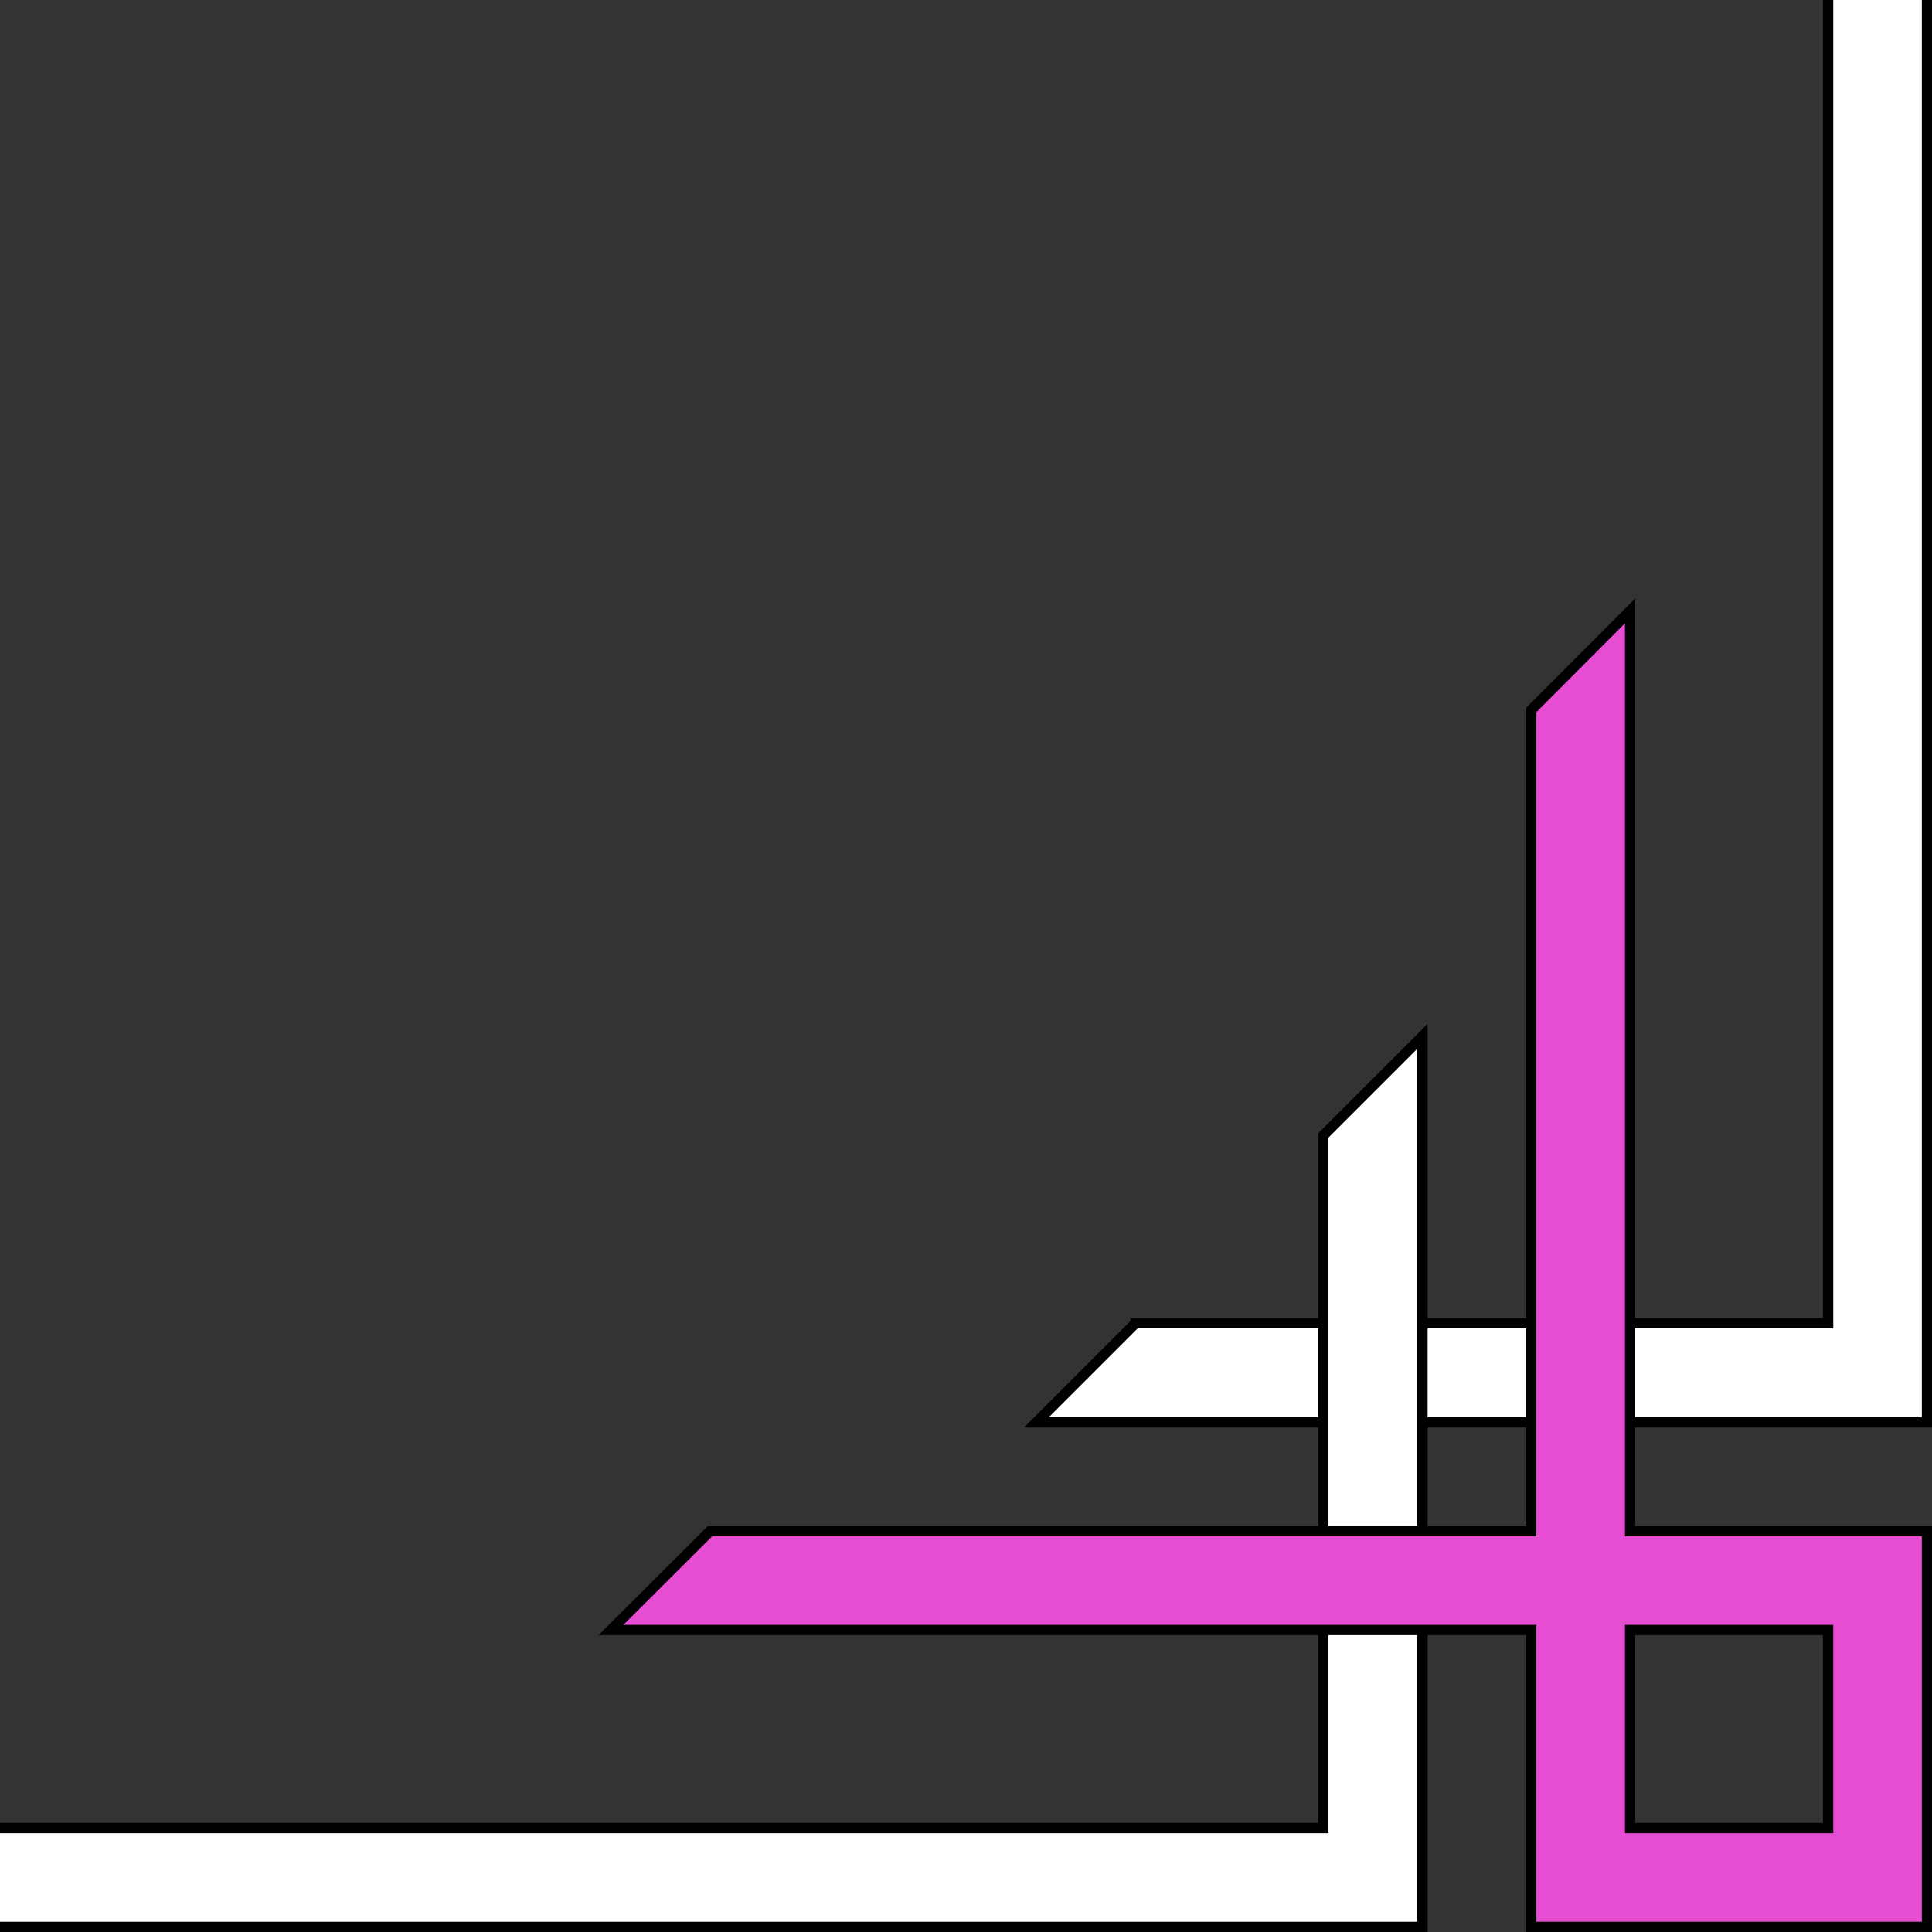 <?xml version="1.0" encoding="UTF-8" standalone="no"?><svg xmlns="http://www.w3.org/2000/svg" xmlns:xlink="http://www.w3.org/1999/xlink" fill="#000000" height="238.5" preserveAspectRatio="xMidYMid meet" version="1" viewBox="26.9 19.9 238.5 238.5" width="238.5" zoomAndPan="magnify"><rect x="26.9" y="19.9" width="238.5" height="238.5" fill="#333333" stroke="none"/><g stroke="#000000" stroke-width="35.278"><g id="change1_2"><path d="m2714 2070h-2375v4580h-339v-4920h3054l-340 340z" fill="#ffffff" transform="matrix(-.036 0 0 -.036 264.78 257.77)"/></g><g fill="#ffffff" id="change1_1"><path d="m6650 0v339h-4580v2375l-340 340v-3054h4920z" fill="inherit" transform="matrix(-.036 0 0 -.036 264.78 257.77)"/></g><g fill="#e74dd2" id="change2_1"><path d="m1018 4513v-3156h-1018v-1357h1357v1018h3156l-340 339h-2816v2816l-339 340zm0-3495v-679h-679v679h679z" fill="inherit" transform="matrix(-.036 0 0 -.036 264.78 257.77)"/></g></g></svg>